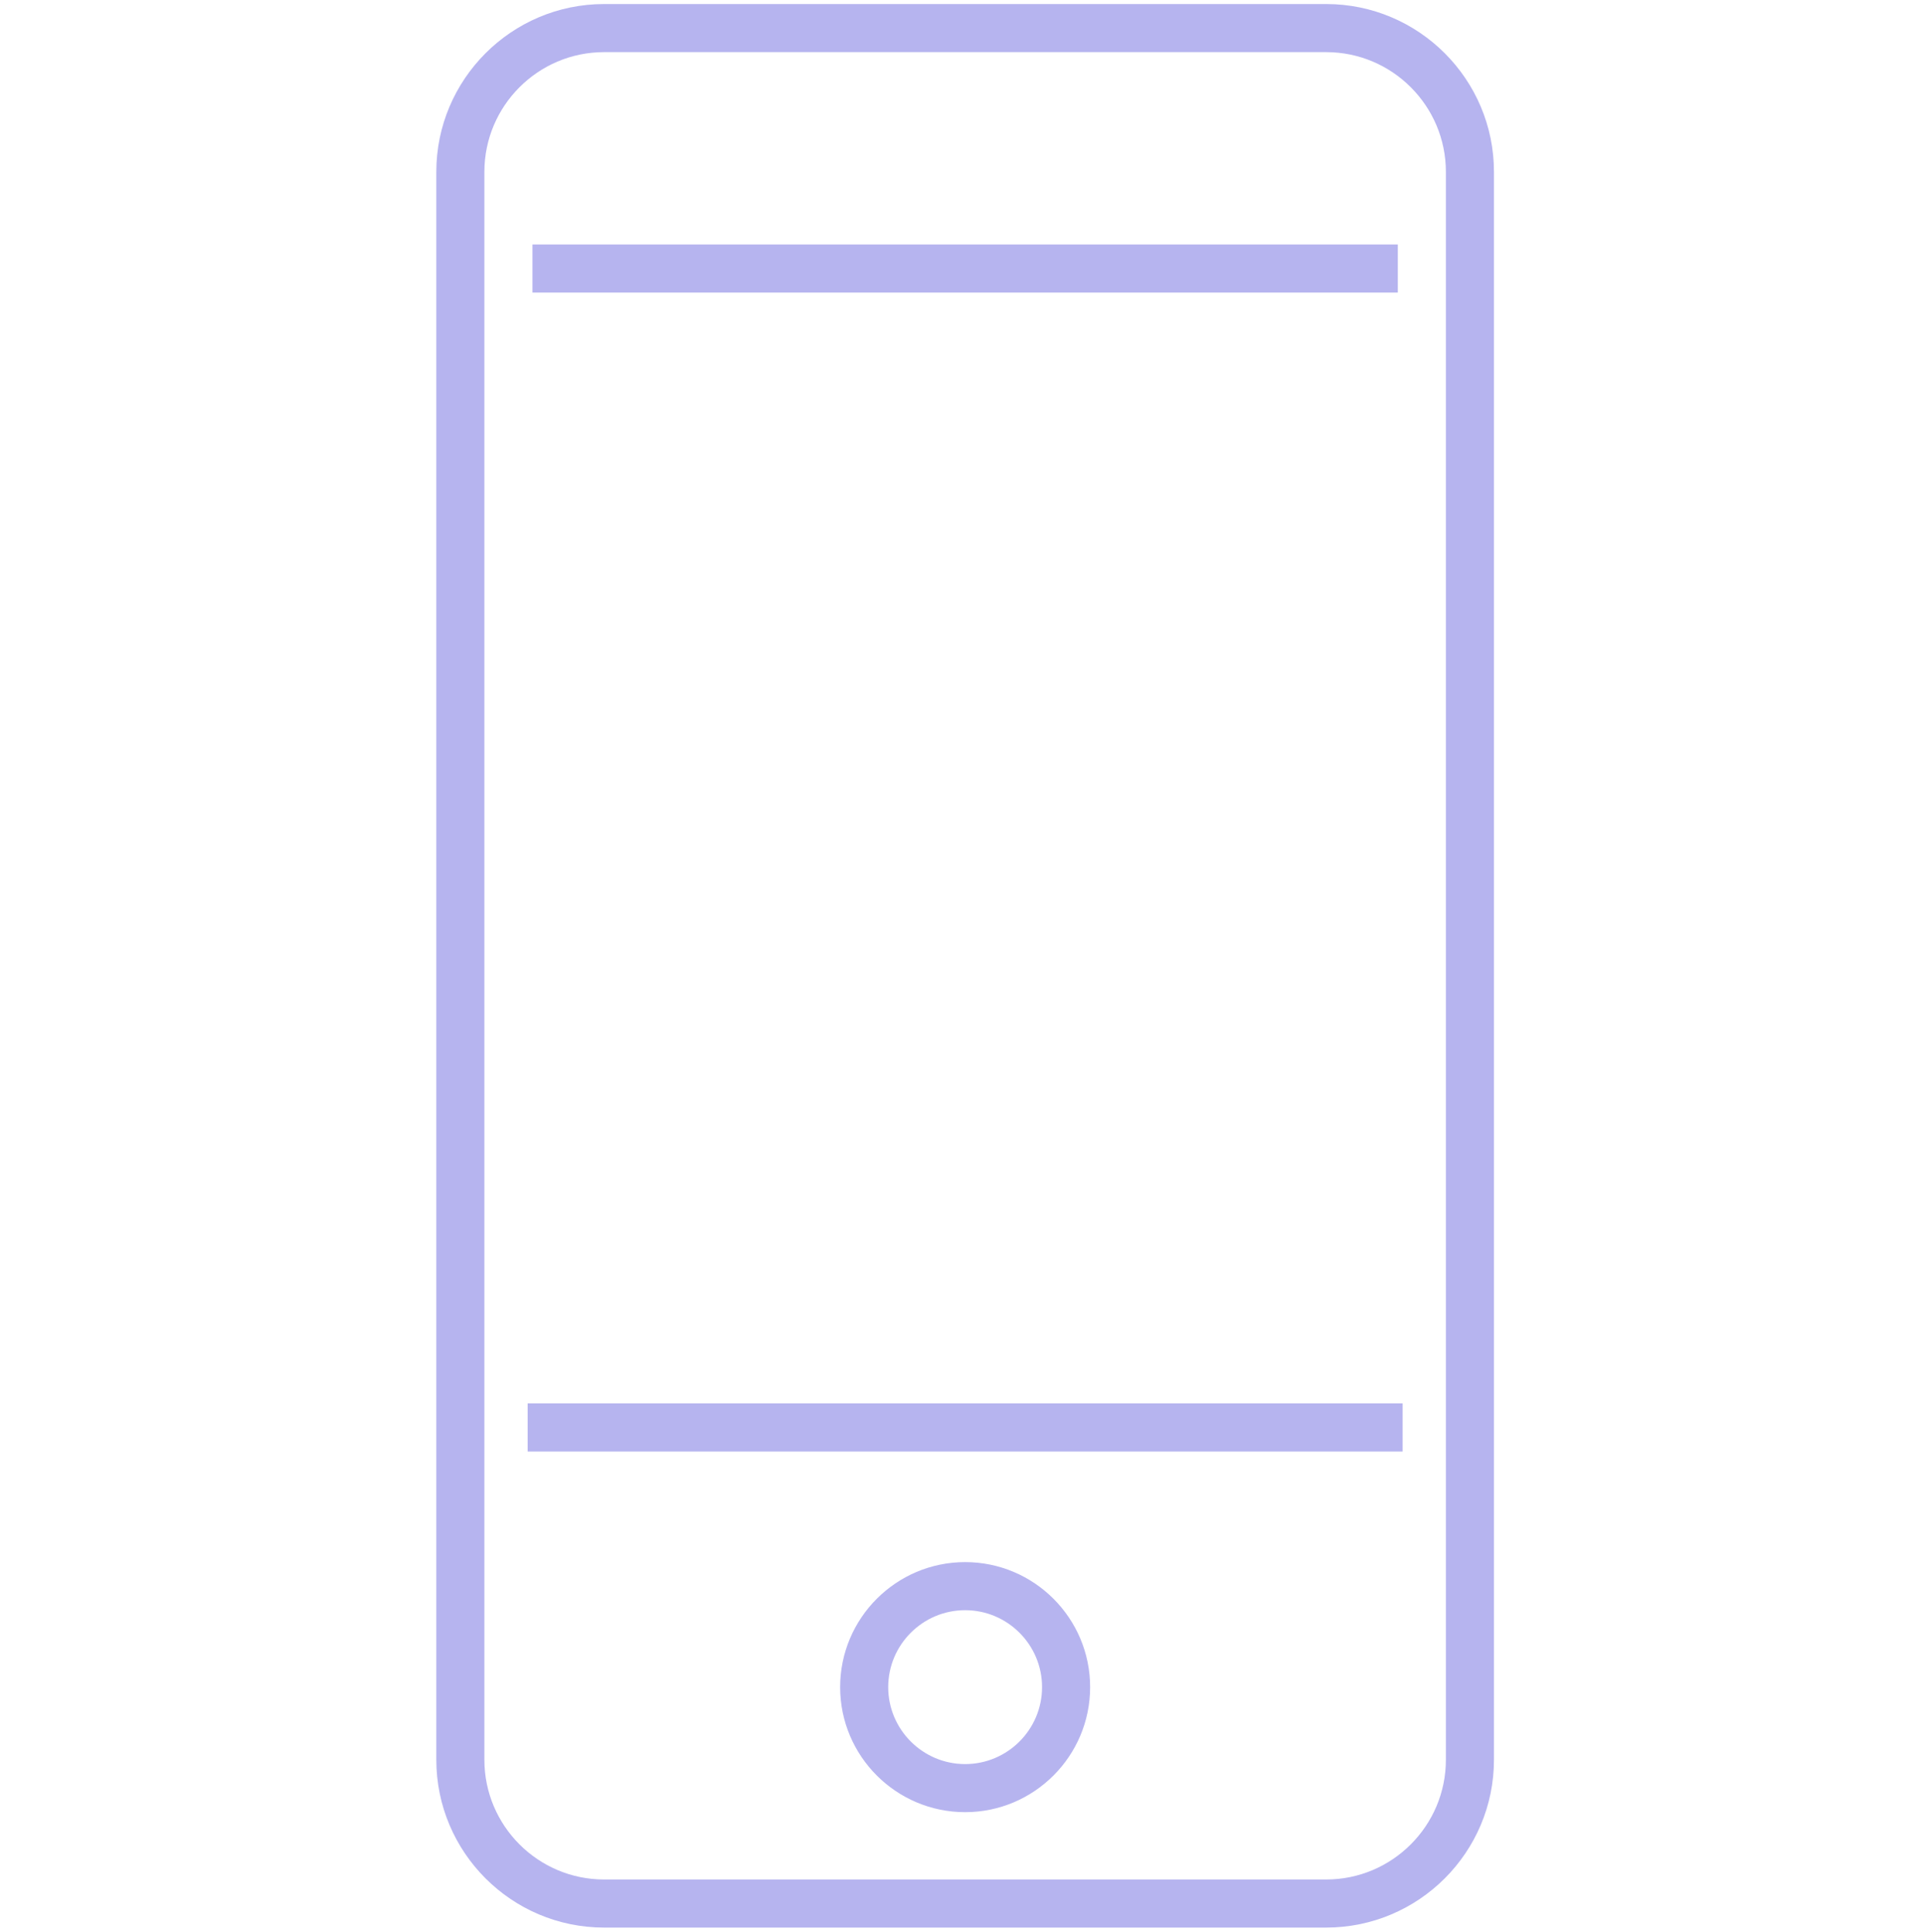<?xml version="1.0" encoding="UTF-8"?> <svg xmlns="http://www.w3.org/2000/svg" width="238" height="239" viewBox="0 0 238 239" fill="none"><g clip-path="url(#clip0_2287_4894)"><g clip-path="url(#clip1_2287_4894)"><path d="M164.134 238.5H74.766C63.312 238.5 54 229.182 54 217.735V21.265C54 9.818 63.318 0.5 74.766 0.5H164.134C175.588 0.5 184.9 9.818 184.9 21.265V217.735C184.9 229.188 175.582 238.5 164.134 238.5ZM74.766 6.45C66.596 6.45 59.95 13.096 59.95 21.265V217.735C59.95 225.904 66.596 232.55 74.766 232.55H164.134C172.304 232.55 178.95 225.904 178.95 217.735V21.265C178.95 13.096 172.304 6.45 164.134 6.45H74.766ZM119.45 224.22C110.918 224.22 103.98 217.282 103.98 208.75C103.98 200.218 110.918 193.28 119.45 193.28C127.982 193.28 134.92 200.218 134.92 208.75C134.92 217.282 127.982 224.22 119.45 224.22ZM119.45 199.23C114.202 199.23 109.93 203.502 109.93 208.75C109.93 213.998 114.202 218.27 119.45 218.27C124.698 218.27 128.97 213.998 128.97 208.75C128.97 203.502 124.698 199.23 119.45 199.23ZM173.595 173.645H65.305V179.595H173.595V173.645ZM173 30.25H65.9V36.2H173V30.25Z" fill="#B6B4EF"></path></g></g><defs><clipPath id="clip0_2287_4894"><rect width="238" height="238" fill="white" transform="translate(0 0.5)"></rect></clipPath><clipPath id="clip1_2287_4894"><rect width="130.9" height="238" fill="white" transform="translate(54 0.5)"></rect></clipPath></defs></svg> 